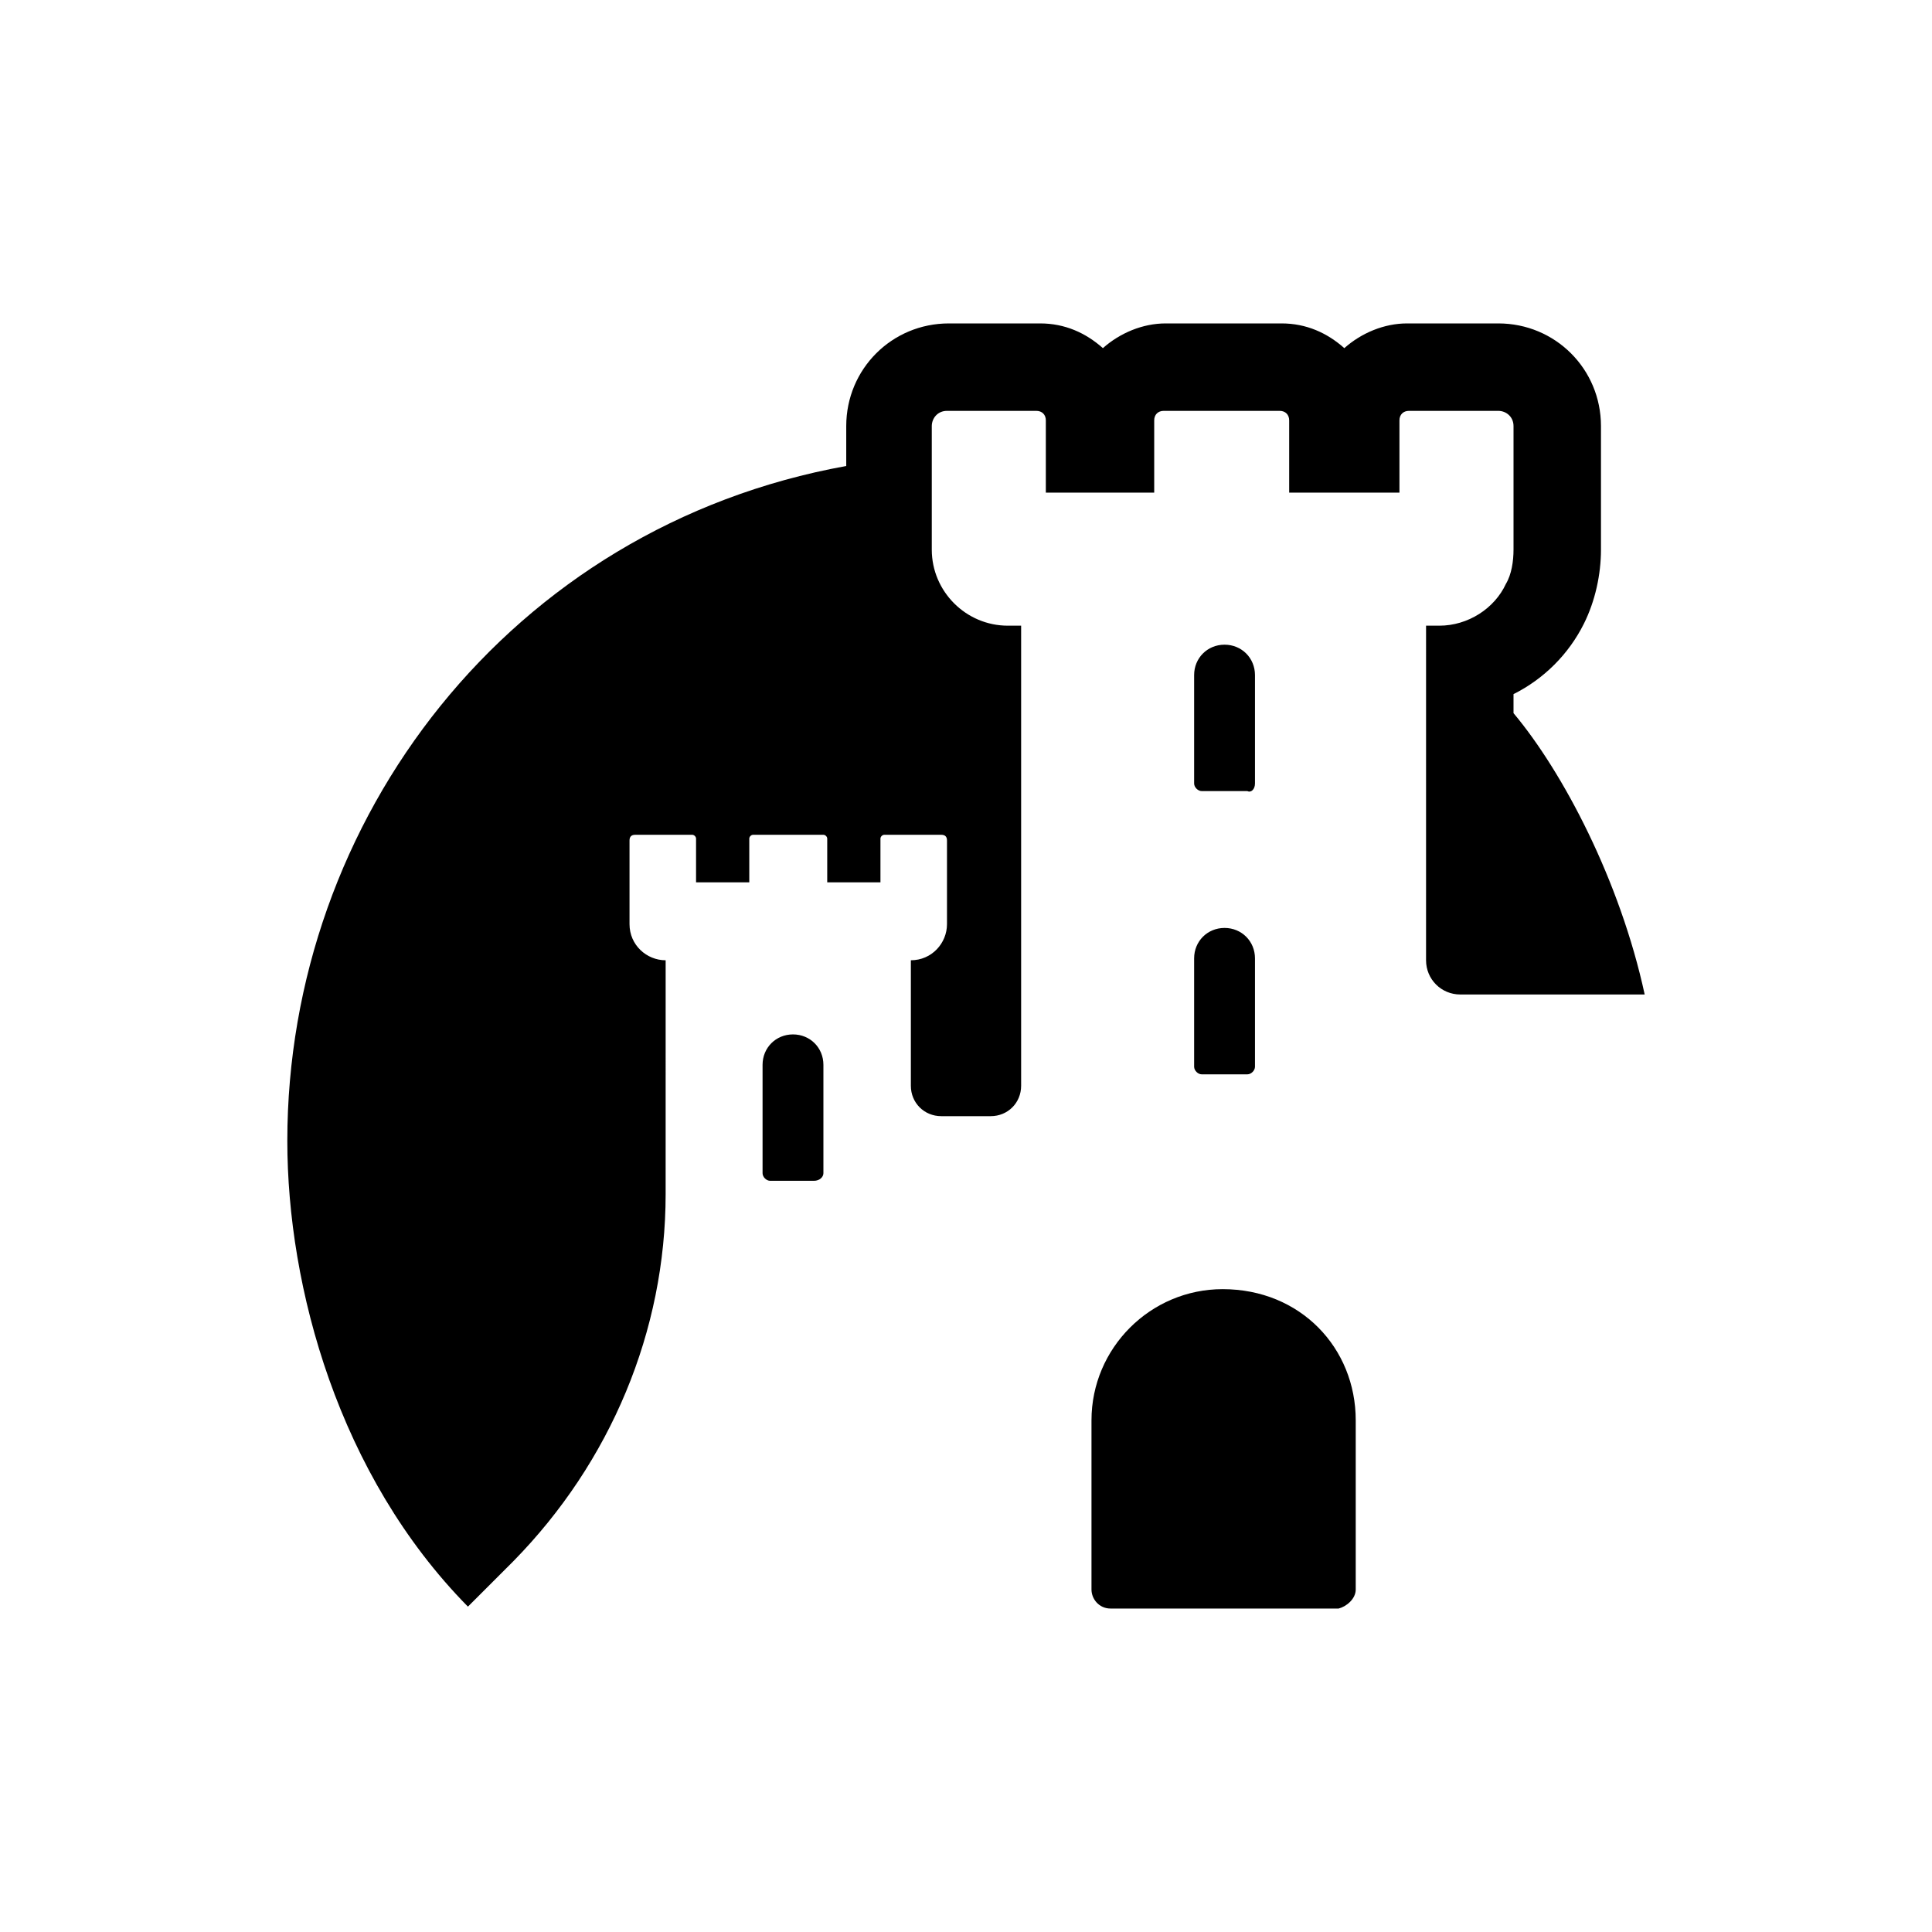 <?xml version="1.0" encoding="UTF-8"?>
<!-- Uploaded to: ICON Repo, www.iconrepo.com, Generator: ICON Repo Mixer Tools -->
<svg fill="#000000" width="800px" height="800px" version="1.1" viewBox="144 144 512 512" xmlns="http://www.w3.org/2000/svg">
 <path d="m579.86 407.55h-48.871c-5.039 0-9.07-4.031-9.07-9.07l0.004-88.668h3.527c7.559 0 14.609-4.535 17.633-11.082 1.512-2.519 2.016-6.047 2.016-9.07v-32.746c0-2.519-2.016-4.031-4.031-4.031h-23.68c-1.512 0-2.519 1.008-2.519 2.519v19.145h-29.223v-19.145c0-1.512-1.008-2.519-2.519-2.519h-30.73c-1.512 0-2.519 1.008-2.519 2.519v19.145h-28.719v-19.145c0-1.512-1.008-2.519-2.519-2.519h-23.676c-2.519 0-4.031 2.016-4.031 4.031v32.746c0 11.082 9.07 20.152 20.152 20.152h3.527v121.92c0 4.535-3.527 8.062-8.062 8.062h-13.098c-4.535 0-8.062-3.527-8.062-8.062v-33.25c5.543 0 9.574-4.535 9.574-9.574v-22.168c0-1.008-0.504-1.512-1.512-1.512h-15.113c-0.504 0-1.008 0.504-1.008 1.008v11.586h-14.105v-11.586c0-0.504-0.504-1.008-1.008-1.008h-18.641c-0.504 0-1.008 0.504-1.008 1.008v11.586h-14.105v-11.586c0-0.504-0.504-1.008-1.008-1.008h-15.113c-1.008 0-1.512 0.504-1.512 1.512v22.168c0 5.543 4.535 9.574 9.574 9.574l-0.004 61.969c0 36.273-14.609 71.039-40.305 97.234l-12.09 12.09c-34.258-34.762-47.863-84.641-47.863-123.43 0-85.145 58.945-162.73 148.12-178.85v-10.578c0-15.113 12.09-27.207 27.207-27.207h24.184c6.551 0 12.09 2.519 16.625 6.551 4.535-4.031 10.578-6.551 16.625-6.551h30.73c6.551 0 12.09 2.519 16.625 6.551 4.535-4.031 10.578-6.551 16.625-6.551h24.184c15.113 0 27.207 12.09 27.207 27.207v32.746c0 6.551-1.512 13.602-4.535 19.648-4.031 8.062-10.578 14.609-18.641 18.641v5.039c13.098 15.617 28.211 44.336 34.762 74.562zm-76.578 157.69v-44.84c0-19.145-14.609-34.762-35.266-34.762-19.145 0-34.762 15.617-34.762 34.762v44.84c0 2.519 2.016 5.039 5.039 5.039h60.457c2.012-0.504 4.531-2.519 4.531-5.039zm-141.07-110.33v-28.719c0-4.535-3.527-8.062-8.062-8.062-4.535 0-8.062 3.527-8.062 8.062v28.719c0 1.008 1.008 2.016 2.016 2.016h11.594c1.512 0 2.516-1.008 2.516-2.016zm114.37-28.215v-28.719c0-4.535-3.527-8.062-8.062-8.062s-8.062 3.527-8.062 8.062v28.719c0 1.008 1.008 2.016 2.016 2.016h12.09c1.012 0 2.019-1.008 2.019-2.016zm0-75.066v-28.719c0-4.535-3.527-8.062-8.062-8.062s-8.062 3.527-8.062 8.062v28.719c0 1.008 1.008 2.016 2.016 2.016h12.09c1.012 0.504 2.019-0.504 2.019-2.016z"/>
</svg>